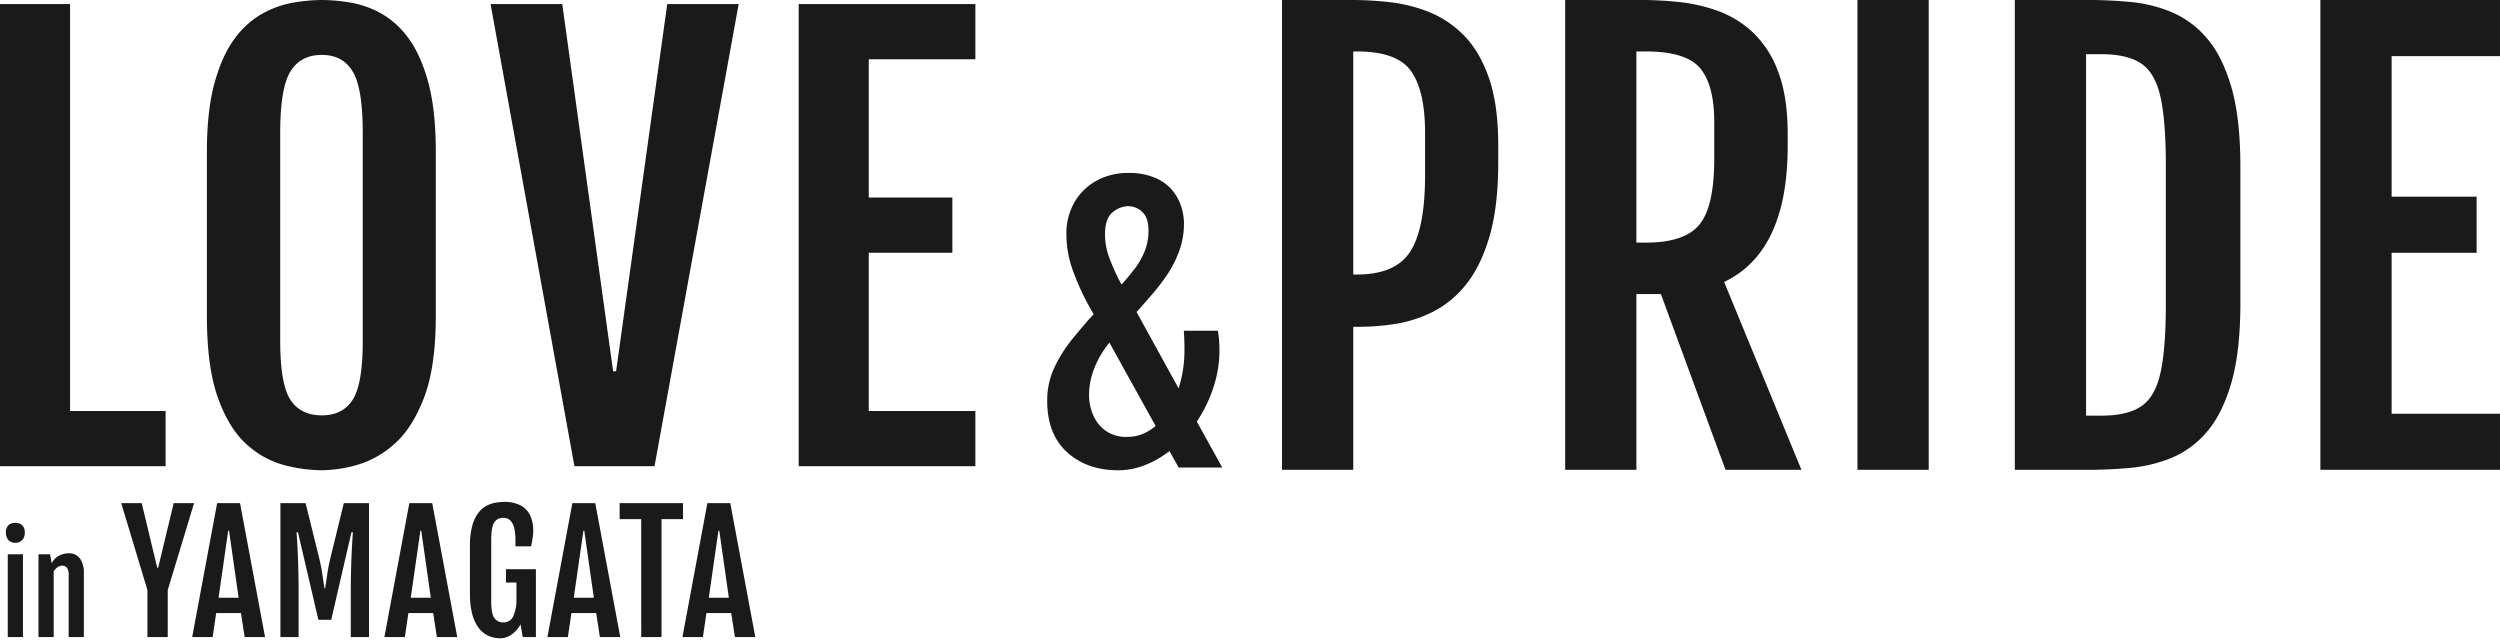 <svg xmlns="http://www.w3.org/2000/svg" width="934" height="239" viewBox="0 0 934 239"><defs><clipPath id="a"><path d="M0 0h934v239H0z"/></clipPath></defs><g clip-path="url(#a)" fill="#1a1a1a"><path data-name="パス 2141" d="M55.078 220.451l-9.785-32.49h7.646L58.74 212.1h.352l5.8-24.141h7.618l-9.844 32.49V238h-7.588zm26.044-32.49h8.555L99.022 238h-7.617l-1.377-8.965H80.77L79.452 238h-7.647zm8.027 35.361l-3.574-25.049h-.322l-3.6 25.049zm15.614-35.361h9.4l5.01 20.244q.791 3.193 1.23 6.138t.82 5.493h.234q.41-2.549.835-5.493t1.216-6.138l4.951-20.244h9.4V238h-6.8v-16.553q0-5.1.132-9.58t.322-7.852q.19-3.369.337-5.127h-.557l-7.545 32.667h-4.8l-7.622-32.666h-.557q.176 1.758.352 5.127t.308 7.852q.132 4.482.132 9.58V238h-6.8zm48.163 0h8.555L170.827 238h-7.617l-1.377-8.965h-9.258L151.256 238h-7.646zm8.027 35.361l-3.574-25.049h-.322l-3.6 25.049zm25.81 15.147a11.8 11.8 0 01-2.5-.322 9.57 9.57 0 01-2.959-1.26 9.973 9.973 0 01-2.817-2.787 15.232 15.232 0 01-2.109-4.863 29.729 29.729 0 01-.806-7.529v-17.722a28.094 28.094 0 01.85-7.515 14.1 14.1 0 012.241-4.8 9.576 9.576 0 013.091-2.7 11.173 11.173 0 013.4-1.172 19.5 19.5 0 013.135-.278 12.493 12.493 0 016.46 1.436 8.219 8.219 0 013.428 3.853 13.313 13.313 0 011.04 5.317 17.574 17.574 0 01-.234 2.974q-.234 1.362-.557 3h-5.859v-2.4q0-8.232-4.482-8.232a3.761 3.761 0 00-3.486 1.8q-1.084 1.8-1.084 6.606v22.559q0 4.658 1.113 6.372a3.887 3.887 0 003.516 1.714 3.813 3.813 0 003.656-2.445 14.26 14.26 0 001.143-6.05v-6.387h-3.9v-4.98h11.167V238h-4.922l-.82-4.775a10.783 10.783 0 01-3.105 3.662 7.342 7.342 0 01-4.6 1.582zm27.069-50.508h8.555L231.732 238h-7.617l-1.377-8.965h-9.258L212.162 238h-7.646zm8.027 35.361l-3.574-25.049h-.322l-3.6 25.049zm17.694-29.385H231.5v-5.977h23.672v5.977h-8.027V238h-7.588zm24.725-5.977h8.555l9.346 50.04h-7.617l-1.377-8.965h-9.258L262.609 238h-7.646zm8.027 35.361l-3.574-25.049h-.322l-3.6 25.049z"/><path data-name="パス 2140" d="M5.705 202.781a3.352 3.352 0 01-2.527-.988 3.845 3.845 0 01-.955-2.785 3.593 3.593 0 01.955-2.83 3.746 3.746 0 012.549-.831 3.584 3.584 0 012.594.9 3.678 3.678 0 01.932 2.763 3.889 3.889 0 01-.943 2.763 3.39 3.39 0 01-2.605 1.008zm-2.805 4.29h5.68V238H2.9zm11.478 0h4.332l.562 3.3v.022a7.247 7.247 0 013.01-2.909 8.05 8.05 0 013.392-.775 4.984 4.984 0 014.178 1.909 9.163 9.163 0 011.481 5.682V238H25.65v-23.022a4.746 4.746 0 00-.629-2.841 2.2 2.2 0 00-1.842-.8 2.881 2.881 0 00-1.662.562 5.607 5.607 0 00-1.46 1.55V238h-5.682z"/><path d="M398.657 168.942q-7.423-6.754-7.422-19.163a28.777 28.777 0 012.8-12.713 51.844 51.844 0 016.509-10.31q3.709-4.53 6.387-7.573l1.641-1.764-2.072-3.71a91.07 91.07 0 01-5.627-12.531 39.344 39.344 0 01-2.462-13.564 23.319 23.319 0 013.1-12.227 21.276 21.276 0 018.333-7.969 24.127 24.127 0 0111.559-2.8 24.85 24.85 0 0110.278 1.855 17.056 17.056 0 016.389 4.744 18.2 18.2 0 013.284 6.113 20.936 20.936 0 01.972 6.023 29.918 29.918 0 01-1.794 10.492 40.876 40.876 0 01-4.5 8.82 73.583 73.583 0 01-5.444 7.118q-2.737 3.134-4.623 5.322l-1.337 1.461 15.697 28.533a46.788 46.788 0 002.19-14.417q0-2.006-.061-3.74t-.182-3.376h12.713a41.858 41.858 0 01.608 7.116 44.561 44.561 0 01-2.28 14.113 52.843 52.843 0 01-6.175 12.713l9.49 17.154h-16.3l-3.407-6.144a37.042 37.042 0 01-9.215 5.262 27.116 27.116 0 01-9.945 1.915q-11.683-.002-19.104-6.753zm10.188-31.388a27.521 27.521 0 00-1.976 10.1 18.858 18.858 0 001.49 7.3 13.878 13.878 0 004.654 5.93 13.231 13.231 0 008.09 2.341 15.105 15.105 0 005.687-1.064 18.239 18.239 0 004.958-3.011l-17.276-31.151a35.992 35.992 0 00-5.627 9.555zm6.875-58.275q-2.891 2.251-2.889 8.334a25 25 0 001.429 8.212 81.674 81.674 0 004.715 10.462l1.035-1.094q1.639-1.884 3.769-4.593a28.614 28.614 0 003.711-6.356 20.452 20.452 0 001.582-8.212q0-4.684-2.311-6.844a7.612 7.612 0 00-5.352-2.16 9.3 9.3 0 00-5.689 2.251zm-309.161 94.594a33.881 33.881 0 01-14.1-7.582q-6.671-5.761-10.917-17.336t-4.246-30.983v-61.16q0-15.566 2.881-25.929t7.581-16.578a32.674 32.674 0 0110.413-9.3A36.877 36.877 0 01109.642.961a64.884 64.884 0 0110.614-.96 66.361 66.361 0 0110.361.909 36.812 36.812 0 0111.373 3.889 31.939 31.939 0 0110.362 9.149q4.7 6.167 7.581 16.578t2.881 26.283v61.159q0 19.207-4.448 30.731t-11.22 17.336a35.64 35.64 0 01-14 7.734 50.9 50.9 0 01-12.889 1.921 57.863 57.863 0 01-13.698-1.817zm1.92-147.134q-3.79 6.217-3.79 22.8v77.838q0 16.073 3.79 21.937t11.778 5.863q7.783 0 11.524-5.863t3.74-21.937V49.534q0-16.577-3.74-22.8t-11.524-6.217q-7.988.004-11.778 6.222zm758.414 148.789V-.001H934v20.967h-40.489v52.515h31.755v20.964h-31.755v60.118H934v20.965zm-114.154 0V-.001h27.645q7.5 0 15.413.718a53.273 53.273 0 0115.262 3.7 35.332 35.332 0 0113.205 9.609q5.857 6.628 9.3 18.293t3.443 29.956v50.972q0 18.295-3.443 30.009t-9.3 18.343a34.785 34.785 0 01-13.205 9.557 54.275 54.275 0 01-15.262 3.65q-7.914.72-15.413.718zm26.616-20.245h5.756q9.659 0 14.85-3.494t7.194-12.539q2-9.042 2-25.485v-52q0-16.545-2-25.537t-7.194-12.487q-5.19-3.492-14.85-3.494h-5.756zm-134.7 20.245l-24.15-65.669h-9.147v65.669h-26.615V-.001h28.877q6.064 0 13.361.718a62.375 62.375 0 0114.49 3.239 38.406 38.406 0 0113.153 7.912 38.233 38.233 0 019.609 14.7q3.647 9.3 3.648 23.584v4.419q0 39.464-23.739 50.768l28.877 70.19zm-33.3-84.885h3.494q14.592 0 20.092-6.783t5.5-24.458V45.527q0-13.565-5.19-19.936t-20.4-6.372h-3.494zm-132.39 84.885V-.001h26.616a126.622 126.622 0 0113.309.77 58.054 58.054 0 0114.438 3.494 38.342 38.342 0 0113.207 8.582q6.011 5.857 9.609 15.929t3.6 25.589v6.165q0 16.857-3.339 28.056t-8.895 17.935a37.356 37.356 0 01-12.383 10.072 48.089 48.089 0 01-13.823 4.418 86.36 86.36 0 01-13.155 1.079h-2.569v53.439zm26.616-72.964h1.337q14.489 0 19.988-8.634t5.5-28.466V49.638q0-15.619-5.19-23.02t-20.3-7.4h-1.337zm188.368 72.963V-.001h26.616v175.528zm-395.559-1.35V1.518h66.01V22.14h-39.829v51.659h31.237v20.619h-31.237v59.137H364.4v20.622zm-83.783 0L183.271 1.518h26.788l19 137.177h1.113L249.281 1.518h26.687l-31.439 172.659zM0 174.176V1.516h26.182v152.037h35.685v20.622z" stroke="rgba(0,0,0,0)" stroke-miterlimit="10"/></g></svg>